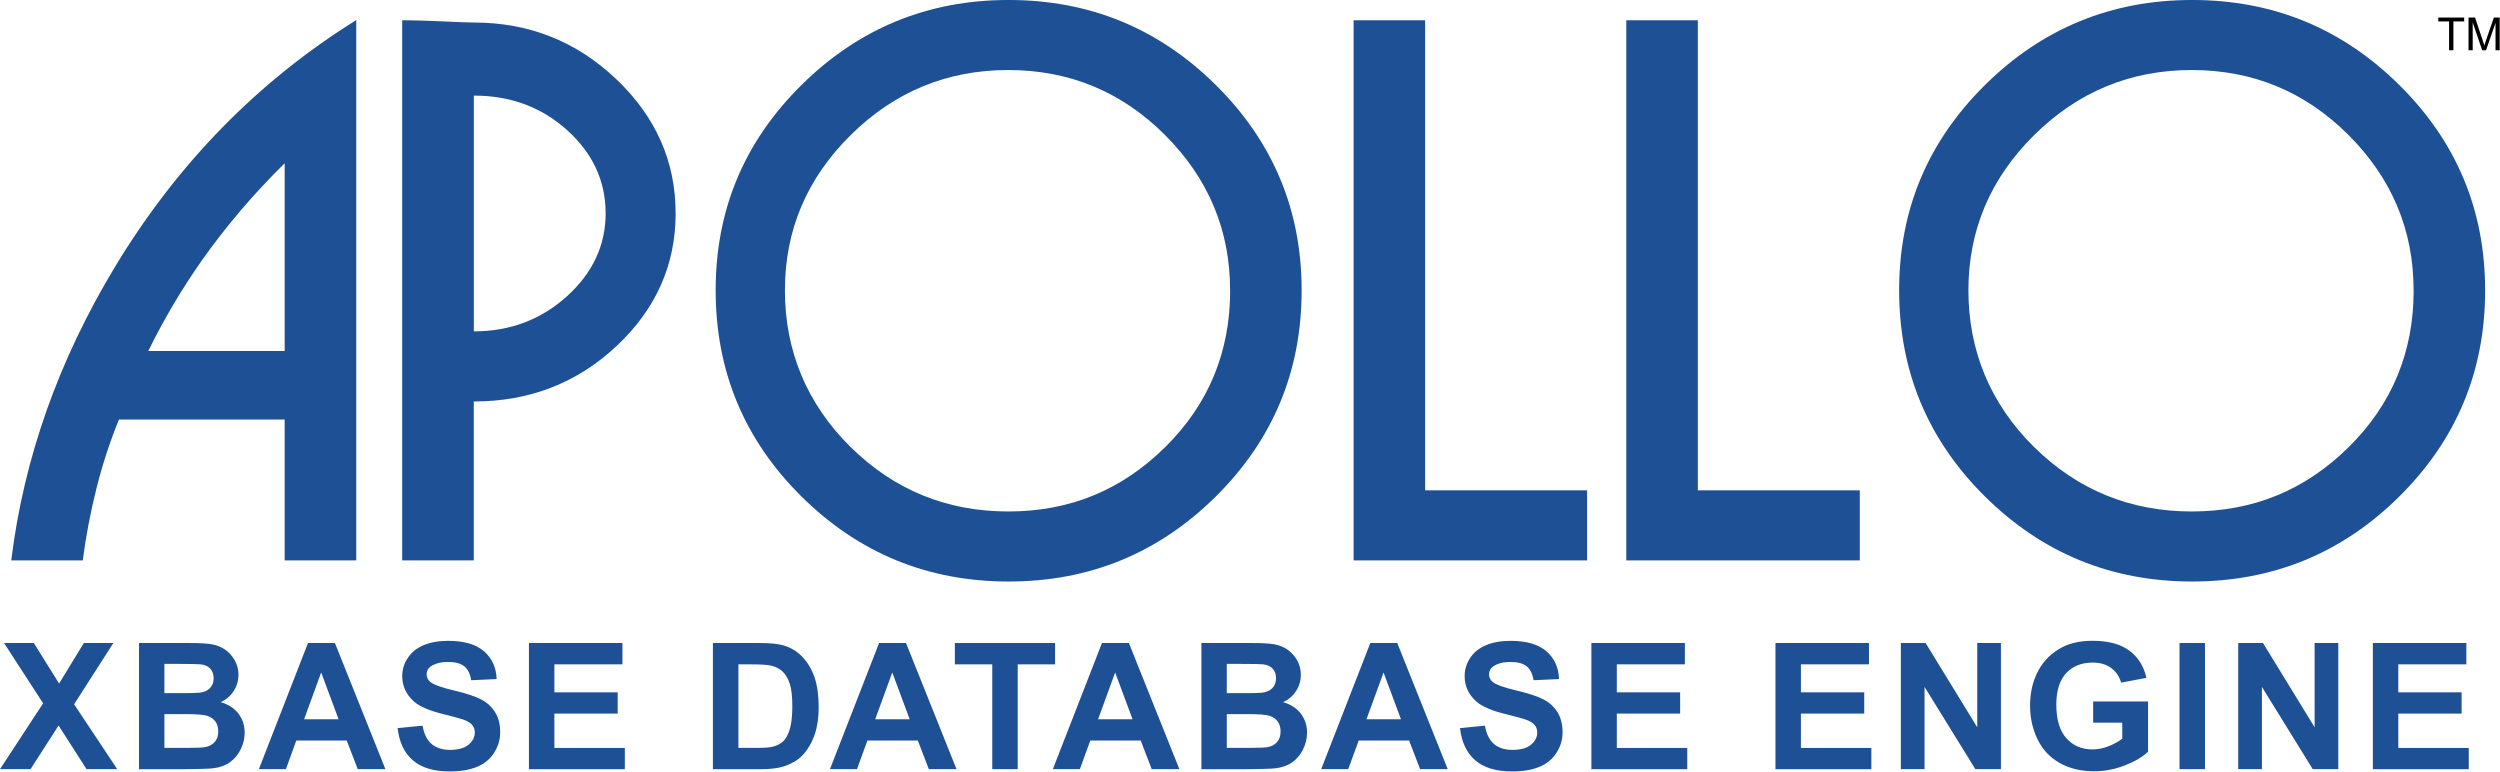 <?xml version="1.0" encoding="UTF-8" standalone="no"?>
<svg
   id="a"
   viewBox="0 0 1600 493.788"
   version="1.1"
   sodipodi:docname="apollo.svg"
   width="1600"
   height="493.788"
   inkscape:version="1.2.2 (b0a8486541, 2022-12-01)"
   xmlns:inkscape="http://www.inkscape.org/namespaces/inkscape"
   xmlns:sodipodi="http://sodipodi.sourceforge.net/DTD/sodipodi-0.dtd"
   xmlns="http://www.w3.org/2000/svg"
   xmlns:svg="http://www.w3.org/2000/svg">
  <sodipodi:namedview
     id="namedview61"
     pagecolor="#505050"
     bordercolor="#eeeeee"
     borderopacity="1"
     inkscape:showpageshadow="0"
     inkscape:pageopacity="0"
     inkscape:pagecheckerboard="0"
     inkscape:deskcolor="#505050"
     showgrid="false"
     inkscape:zoom="1.0327838"
     inkscape:cx="56.643029"
     inkscape:cy="124.90514"
     inkscape:window-width="2466"
     inkscape:window-height="1412"
     inkscape:window-x="2560"
     inkscape:window-y="0"
     inkscape:window-maximized="1"
     inkscape:current-layer="a" />
  <defs
     id="defs4">
    <style
       id="style2">.b,.c{stroke-width:0px;}.c{fill:#1e5095;}</style>
  </defs>
  <g
     id="g371"
     transform="matrix(3.651,0,0,3.651,-1.972,-55.247)"
     style="stroke-width:0.274">
    <path
       class="c"
       d="M 62.99,113.37 H 50.44 V 88.68 H 21.39 c -1.58,3.87 -2.91,7.92 -3.96,12.15 -1.06,4.23 -1.85,8.41 -2.38,12.54 H 2.51 C 4.71,95.49 10.78,78.32 20.73,61.85 31.65,43.8 45.73,29.4 62.99,18.65 Z M 50.44,76.66 V 43.75 c -5.46,5.38 -10.3,11.06 -14.53,17.05 -3.52,5.02 -6.65,10.31 -9.38,15.86 h 23.9 z"
       id="path6" />
    <path
       class="c"
       d="m 118.98,52.49 c 0,9.07 -3.46,16.84 -10.37,23.31 -6.91,6.47 -15.25,9.71 -25.02,9.71 v 27.86 H 71.04 V 18.68 c 1.85,0 4.2,0.07 7.06,0.2 2.86,0.13 4.69,0.2 5.48,0.2 9.68,0 18,3.3 24.96,9.9 6.95,6.6 10.43,14.44 10.43,23.51 z m -12.28,0 c 0,-5.63 -2.25,-10.48 -6.73,-14.53 -4.49,-4.05 -9.95,-6.07 -16.37,-6.07 v 41.33 c 6.34,0 11.77,-2.05 16.31,-6.14 4.53,-4.09 6.8,-8.96 6.8,-14.59 z"
       id="path8" />
    <path
       class="c"
       d="m 228.71,66.03 c 0,14.16 -5.02,26.2 -15.05,36.14 -10.04,9.94 -22.14,14.9 -36.31,14.9 -14.17,0 -26.28,-4.97 -36.31,-14.9 -10.03,-9.93 -15.05,-21.98 -15.05,-36.14 0,-14.16 5.02,-26.07 15.05,-36 10.04,-9.93 22.14,-14.9 36.31,-14.9 14.17,0 26.28,4.97 36.31,14.9 10.04,9.94 15.05,21.94 15.05,36 z m -12.54,0 c 0,-10.55 -3.8,-19.62 -11.4,-27.22 -7.6,-7.6 -16.76,-11.4 -27.49,-11.4 -10.73,0 -19.93,3.8 -27.62,11.4 -7.69,7.6 -11.53,16.68 -11.53,27.22 0,10.54 3.82,19.86 11.47,27.42 7.65,7.56 16.87,11.34 27.69,11.34 10.82,0 19.88,-3.76 27.49,-11.27 7.61,-7.51 11.4,-16.68 11.4,-27.49 z"
       id="path10" />
    <path
       class="c"
       d="M 278.76,113.37 H 237.82 V 18.68 h 12.54 v 82.4 h 28.39 v 12.28 z"
       id="path12" />
    <path
       class="c"
       d="M 326.56,113.37 H 285.62 V 18.68 h 12.54 v 82.4 h 28.39 v 12.28 z"
       id="path14" />
    <path
       class="c"
       d="m 436.17,66.03 c 0,14.16 -5.02,26.2 -15.05,36.14 -10.03,9.94 -22.14,14.9 -36.31,14.9 -14.17,0 -26.28,-4.97 -36.31,-14.9 -10.03,-9.93 -15.05,-21.98 -15.05,-36.14 0,-14.16 5.02,-26.07 15.05,-36 10.04,-9.93 22.14,-14.9 36.31,-14.9 14.17,0 26.28,4.97 36.31,14.9 10.04,9.94 15.05,21.94 15.05,36 z m -12.54,0 c 0,-10.55 -3.8,-19.62 -11.4,-27.22 -7.6,-7.6 -16.76,-11.4 -27.49,-11.4 -10.73,0 -19.93,3.8 -27.62,11.4 -7.69,7.6 -11.53,16.68 -11.53,27.22 0,10.54 3.82,19.86 11.47,27.42 7.65,7.56 16.87,11.34 27.69,11.34 10.82,0 19.88,-3.76 27.49,-11.27 7.61,-7.51 11.4,-16.68 11.4,-27.49 z"
       id="path16" />
    <path
       class="c"
       d="M 0.54,149.96 8.1,138.42 1.25,127.85 h 5.22 l 4.43,7.1 4.34,-7.1 h 5.17 l -6.88,10.74 7.56,11.37 h -5.38 l -4.9,-7.65 -4.92,7.65 z"
       id="path18" />
    <path
       class="c"
       d="m 24.9,127.85 h 8.84 c 1.75,0 3.05,0.07 3.91,0.22 0.86,0.15 1.63,0.45 2.31,0.91 0.68,0.46 1.24,1.08 1.7,1.85 0.45,0.77 0.68,1.63 0.68,2.59 0,1.04 -0.28,1.99 -0.84,2.85 -0.56,0.87 -1.31,1.51 -2.27,1.95 1.35,0.39 2.38,1.06 3.11,2.01 0.72,0.95 1.09,2.06 1.09,3.33 0,1.01 -0.23,1.98 -0.7,2.93 -0.47,0.95 -1.11,1.71 -1.92,2.28 -0.81,0.57 -1.81,0.92 -2.99,1.05 -0.74,0.08 -2.54,0.13 -5.38,0.15 h -7.53 v -22.11 z m 4.46,3.68 v 5.11 h 2.93 c 1.74,0 2.82,-0.03 3.24,-0.08 0.76,-0.09 1.36,-0.35 1.8,-0.79 0.44,-0.44 0.66,-1.01 0.66,-1.73 0,-0.72 -0.19,-1.24 -0.57,-1.67 -0.38,-0.43 -0.94,-0.69 -1.68,-0.78 -0.44,-0.05 -1.71,-0.08 -3.82,-0.08 h -2.56 z m 0,8.79 v 5.91 h 4.13 c 1.61,0 2.63,-0.05 3.06,-0.14 0.66,-0.12 1.2,-0.42 1.62,-0.88 0.42,-0.47 0.63,-1.09 0.63,-1.88 0,-0.66 -0.16,-1.23 -0.48,-1.69 -0.32,-0.46 -0.79,-0.8 -1.4,-1.01 -0.61,-0.21 -1.93,-0.32 -3.96,-0.32 h -3.6 z"
       id="path20" />
    <path
       class="c"
       d="m 68.11,149.96 h -4.86 l -1.93,-5.02 h -8.84 l -1.82,5.02 h -4.74 l 8.61,-22.11 h 4.72 l 8.85,22.11 z m -8.22,-8.75 -3.05,-8.2 -2.99,8.2 h 6.03 z"
       id="path22" />
    <path
       class="c"
       d="m 70.27,142.76 4.34,-0.42 c 0.26,1.46 0.79,2.53 1.59,3.21 0.8,0.68 1.88,1.03 3.23,1.03 1.44,0 2.52,-0.3 3.25,-0.91 0.73,-0.61 1.09,-1.32 1.09,-2.13 0,-0.52 -0.15,-0.97 -0.46,-1.33 -0.31,-0.37 -0.84,-0.69 -1.61,-0.96 -0.52,-0.18 -1.71,-0.5 -3.57,-0.97 -2.39,-0.59 -4.07,-1.32 -5.04,-2.19 -1.36,-1.22 -2.04,-2.7 -2.04,-4.45 0,-1.13 0.32,-2.18 0.96,-3.16 0.64,-0.98 1.56,-1.73 2.76,-2.24 1.2,-0.51 2.65,-0.77 4.35,-0.77 2.78,0 4.86,0.61 6.27,1.83 1.4,1.22 2.14,2.84 2.21,4.87 l -4.46,0.2 c -0.19,-1.14 -0.6,-1.95 -1.23,-2.45 -0.63,-0.5 -1.57,-0.75 -2.83,-0.75 -1.26,0 -2.31,0.27 -3.05,0.8 -0.47,0.34 -0.71,0.8 -0.71,1.37 0,0.52 0.22,0.97 0.66,1.34 0.56,0.47 1.93,0.97 4.1,1.48 2.17,0.51 3.78,1.04 4.82,1.59 1.04,0.55 1.85,1.3 2.44,2.25 0.59,0.95 0.88,2.12 0.88,3.52 0,1.27 -0.35,2.45 -1.06,3.56 -0.7,1.11 -1.7,1.93 -2.99,2.47 -1.29,0.54 -2.89,0.81 -4.81,0.81 -2.79,0 -4.94,-0.65 -6.44,-1.94 -1.5,-1.29 -2.39,-3.17 -2.68,-5.65 z"
       id="path24" />
    <path
       class="c"
       d="m 93.26,149.96 v -22.11 h 16.39 v 3.74 H 97.72 v 4.9 h 11.1 v 3.73 h -11.1 v 6.02 h 12.35 v 3.73 H 93.25 Z"
       id="path26" />
    <path
       class="c"
       d="m 125.52,127.85 h 8.16 c 1.84,0 3.24,0.14 4.21,0.42 1.3,0.38 2.41,1.06 3.33,2.04 0.92,0.98 1.63,2.17 2.11,3.58 0.48,1.41 0.72,3.15 0.72,5.23 0,1.82 -0.23,3.39 -0.68,4.71 -0.55,1.61 -1.34,2.91 -2.37,3.91 -0.77,0.75 -1.82,1.34 -3.14,1.76 -0.99,0.31 -2.3,0.47 -3.95,0.47 h -8.4 v -22.11 z m 4.46,3.74 v 14.64 h 3.33 c 1.25,0 2.15,-0.07 2.7,-0.21 0.72,-0.18 1.32,-0.49 1.8,-0.92 0.48,-0.43 0.87,-1.14 1.17,-2.13 0.3,-0.99 0.45,-2.34 0.45,-4.05 0,-1.71 -0.15,-3.02 -0.45,-3.94 -0.3,-0.91 -0.72,-1.63 -1.27,-2.14 -0.55,-0.51 -1.23,-0.86 -2.07,-1.04 -0.62,-0.14 -1.84,-0.21 -3.66,-0.21 h -2.01 z"
       id="path28" />
    <path
       class="c"
       d="m 168.22,149.96 h -4.86 l -1.93,-5.02 h -8.84 l -1.82,5.02 h -4.74 l 8.61,-22.11 h 4.72 l 8.85,22.11 z m -8.22,-8.75 -3.05,-8.2 -2.99,8.2 h 6.03 z"
       id="path30" />
    <path
       class="c"
       d="m 174.48,149.96 v -18.37 h -6.56 v -3.74 h 17.57 v 3.74 h -6.55 v 18.37 z"
       id="path32" />
    <path
       class="c"
       d="m 207.29,149.96 h -4.86 l -1.93,-5.02 h -8.84 l -1.82,5.02 h -4.74 l 8.61,-22.11 h 4.72 l 8.85,22.11 z m -8.22,-8.75 -3.05,-8.2 -2.99,8.2 h 6.03 z"
       id="path34" />
    <path
       class="c"
       d="m 211.13,127.85 h 8.84 c 1.75,0 3.05,0.07 3.91,0.22 0.86,0.15 1.63,0.45 2.31,0.91 0.68,0.46 1.24,1.08 1.7,1.85 0.45,0.77 0.68,1.63 0.68,2.59 0,1.04 -0.28,1.99 -0.84,2.85 -0.56,0.87 -1.31,1.51 -2.27,1.95 1.35,0.39 2.38,1.06 3.11,2.01 0.72,0.95 1.09,2.06 1.09,3.33 0,1.01 -0.23,1.98 -0.7,2.93 -0.47,0.95 -1.11,1.71 -1.92,2.28 -0.81,0.57 -1.81,0.92 -2.99,1.05 -0.74,0.08 -2.54,0.13 -5.38,0.15 h -7.53 v -22.11 z m 4.46,3.68 v 5.11 h 2.93 c 1.74,0 2.82,-0.03 3.24,-0.08 0.77,-0.09 1.37,-0.35 1.8,-0.79 0.44,-0.44 0.66,-1.01 0.66,-1.73 0,-0.72 -0.19,-1.24 -0.57,-1.67 -0.38,-0.43 -0.94,-0.69 -1.68,-0.78 -0.44,-0.05 -1.71,-0.08 -3.81,-0.08 h -2.56 z m 0,8.79 v 5.91 h 4.13 c 1.61,0 2.63,-0.05 3.06,-0.14 0.66,-0.12 1.21,-0.42 1.62,-0.88 0.42,-0.47 0.62,-1.09 0.62,-1.88 0,-0.66 -0.16,-1.23 -0.48,-1.69 -0.32,-0.46 -0.79,-0.8 -1.39,-1.01 -0.61,-0.21 -1.93,-0.32 -3.96,-0.32 h -3.61 z"
       id="path36" />
    <path
       class="c"
       d="m 254.34,149.96 h -4.86 l -1.93,-5.02 h -8.84 l -1.83,5.02 h -4.74 l 8.61,-22.11 h 4.72 l 8.85,22.11 z m -8.22,-8.75 -3.05,-8.2 -2.99,8.2 h 6.03 z"
       id="path38" />
    <path
       class="c"
       d="m 256.5,142.76 4.34,-0.42 c 0.26,1.46 0.79,2.53 1.59,3.21 0.8,0.68 1.88,1.03 3.24,1.03 1.44,0 2.52,-0.3 3.25,-0.91 0.73,-0.61 1.09,-1.32 1.09,-2.13 0,-0.52 -0.15,-0.97 -0.46,-1.33 -0.31,-0.37 -0.84,-0.69 -1.61,-0.96 -0.52,-0.18 -1.71,-0.5 -3.58,-0.97 -2.39,-0.59 -4.07,-1.32 -5.04,-2.19 -1.36,-1.22 -2.04,-2.7 -2.04,-4.45 0,-1.13 0.32,-2.18 0.96,-3.16 0.64,-0.98 1.56,-1.73 2.76,-2.24 1.2,-0.51 2.65,-0.77 4.35,-0.77 2.77,0 4.86,0.61 6.27,1.83 1.4,1.22 2.14,2.84 2.21,4.87 l -4.46,0.2 c -0.19,-1.14 -0.6,-1.95 -1.23,-2.45 -0.63,-0.5 -1.57,-0.75 -2.83,-0.75 -1.26,0 -2.31,0.27 -3.05,0.8 -0.47,0.34 -0.71,0.8 -0.71,1.37 0,0.52 0.22,0.97 0.66,1.34 0.56,0.47 1.93,0.97 4.1,1.48 2.17,0.51 3.78,1.04 4.82,1.59 1.04,0.55 1.86,1.3 2.44,2.25 0.58,0.95 0.88,2.12 0.88,3.52 0,1.27 -0.35,2.45 -1.06,3.56 -0.7,1.11 -1.7,1.93 -2.99,2.47 -1.29,0.54 -2.89,0.81 -4.81,0.81 -2.79,0 -4.94,-0.65 -6.44,-1.94 -1.5,-1.29 -2.39,-3.17 -2.68,-5.65 z"
       id="path40" />
    <path
       class="c"
       d="m 279.5,149.96 v -22.11 h 16.39 v 3.74 h -11.93 v 4.9 h 11.1 v 3.73 h -11.1 v 6.02 h 12.35 v 3.73 h -16.82 z"
       id="path42" />
    <path
       class="c"
       d="m 311.77,149.96 v -22.11 h 16.39 v 3.74 h -11.93 v 4.9 h 11.1 v 3.73 h -11.1 v 6.02 h 12.35 v 3.73 h -16.82 z"
       id="path44" />
    <path
       class="c"
       d="m 333.75,149.96 v -22.11 h 4.34 l 9.05,14.77 v -14.77 h 4.15 v 22.11 h -4.48 l -8.91,-14.42 v 14.42 z"
       id="path46" />
    <path
       class="c"
       d="m 367.46,141.83 v -3.73 h 9.62 v 8.81 c -0.94,0.9 -2.29,1.7 -4.06,2.39 -1.78,0.69 -3.57,1.03 -5.39,1.03 -2.31,0 -4.33,-0.48 -6.05,-1.46 -1.72,-0.97 -3.01,-2.36 -3.88,-4.16 -0.87,-1.8 -1.3,-3.77 -1.3,-5.89 0,-2.3 0.48,-4.35 1.45,-6.14 0.96,-1.79 2.38,-3.16 4.24,-4.12 1.42,-0.73 3.18,-1.1 5.29,-1.1 2.75,0 4.89,0.58 6.43,1.73 1.54,1.15 2.54,2.74 2.98,4.77 l -4.43,0.83 c -0.31,-1.09 -0.9,-1.94 -1.76,-2.57 -0.86,-0.63 -1.93,-0.94 -3.22,-0.94 -1.95,0 -3.5,0.62 -4.65,1.85 -1.15,1.23 -1.73,3.07 -1.73,5.5 0,2.62 0.58,4.59 1.75,5.9 1.17,1.31 2.69,1.97 4.58,1.97 0.94,0 1.87,-0.18 2.81,-0.55 0.94,-0.37 1.75,-0.81 2.42,-1.33 v -2.81 h -5.11 z"
       id="path48" />
    <path
       class="c"
       d="m 382.6,149.96 v -22.11 h 4.46 v 22.11 z"
       id="path50" />
    <path
       class="c"
       d="m 392.89,149.96 v -22.11 h 4.34 l 9.05,14.77 v -14.77 h 4.15 v 22.11 h -4.48 l -8.91,-14.42 v 14.42 z"
       id="path52" />
    <path
       class="c"
       d="m 416.49,149.96 v -22.11 h 16.39 v 3.74 h -11.93 v 4.9 h 11.1 v 3.73 h -11.1 v 6.02 h 12.35 v 3.73 h -16.82 z"
       id="path54" />
    <path
       class="b"
       d="m 429.85,23.94 v -5.05 h -1.89 v -0.68 h 4.54 v 0.68 h -1.89 v 5.05 z"
       id="path56" />
    <path
       class="b"
       d="m 433.26,23.94 v -5.73 h 1.14 l 1.36,4.05 c 0.12,0.38 0.22,0.66 0.27,0.85 0.07,-0.21 0.17,-0.51 0.3,-0.92 l 1.37,-3.98 h 1.02 v 5.73 h -0.73 v -4.79 l -1.66,4.79 h -0.68 l -1.66,-4.88 v 4.88 z"
       id="path58" />
  </g>
</svg>
